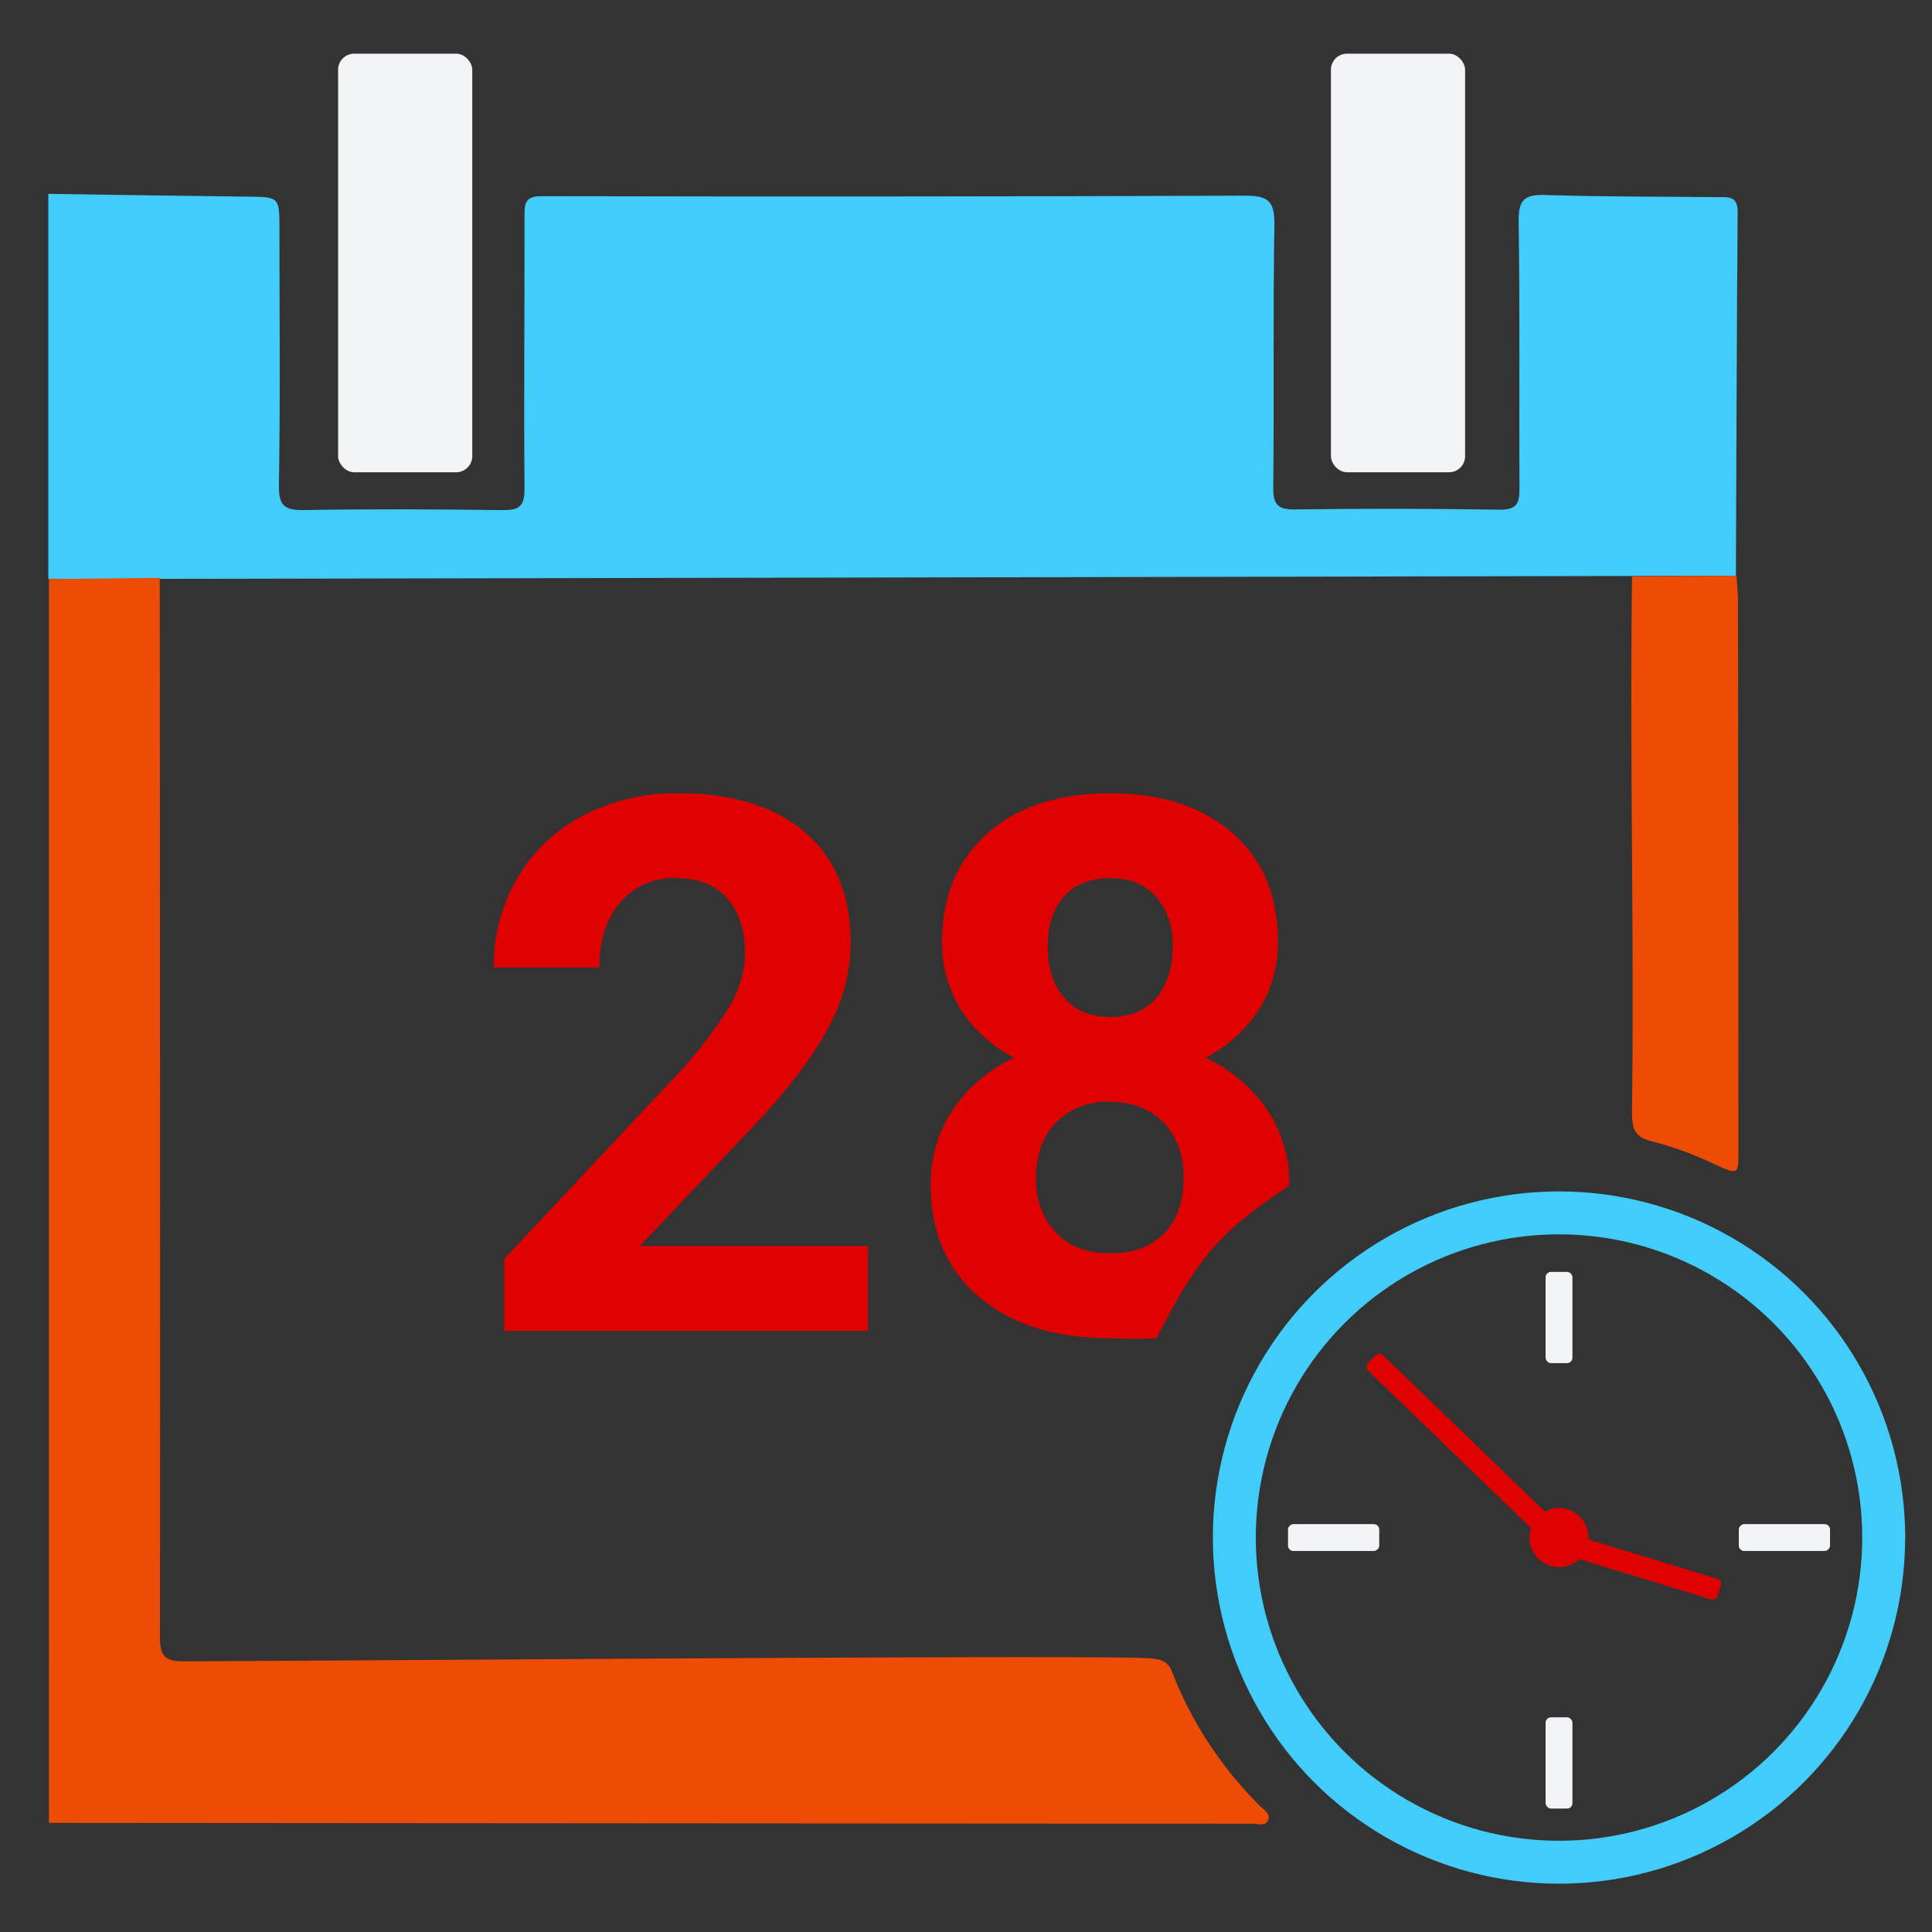 <?xml version="1.0" encoding="UTF-8"?> <svg xmlns="http://www.w3.org/2000/svg" xmlns:xlink="http://www.w3.org/1999/xlink" width="360" height="360" viewBox="0 0 360 360"><rect x="0" y="0" width="360" height="360" fill="#333333" stroke="none"/><defs><clipPath id="clip-iTrain-scheduled-processing"><rect width="360" height="360"></rect></clipPath></defs><g id="iTrain-scheduled-processing" clip-path="url(#clip-iTrain-scheduled-processing)"><rect width="360" height="360" fill="rgba(255,255,255,0)"></rect><path id="Path_186886" data-name="Path 186886" d="M.119,27.017c12.369.176,24.738.376,37.106.515,5.963.067,5.963.015,5.965,6.194,0,15.855.171,31.712-.1,47.561-.069,4.011,1.189,4.705,4.817,4.644,12.247-.206,24.5-.15,36.75.013,3.067.042,4.23-.564,4.2-3.991-.153-17,.035-34.012,0-51.018-.006-2.437.331-3.5,3.262-3.489q65.5.146,131-.09c4.44-.021,5.533,1.12,5.462,5.466-.271,16.283-.037,32.574-.207,48.859-.034,3.208.8,4.182,4.072,4.138q19.02-.257,38.046.045c3.222.052,3.782-1.14,3.764-3.988-.108-16.574.1-33.152-.163-49.723-.065-4.119,1.187-5.05,5.066-4.924,10.656.348,21.326.283,31.99.4,1.844.02,3.777-.332,3.756,2.69-.167,22.621-.23,45.243-.326,67.862C308.087,98.219.119,98.8.119,98.8Z" transform="translate(8.881 9.107)" fill="#42ccf9"></path><path id="Path_186887" data-name="Path 186887" d="M.119,89.106Q10.442,89,20.766,88.887c.028,25.778.106,157.138.037,197.037-.006,3.222.372,4.873,4.385,4.852,55.02-.278,175.4-1.229,180.586-.533,1.679.227,2.886.585,3.595,2.425a71.909,71.909,0,0,0,16.455,25.095c.753.755,2.133,1.506,1.365,2.806-.551.932-1.845.456-2.809.455q-112.129-.062-224.26-.151Z" transform="translate(9 18.796)" fill="#ee4c04"></path><path id="Path_186890" data-name="Path 186890" d="M316.593,252.048c-2.076,36.364-28.959,64.2-64.888,64.038-36.272-.16-63.481-27.846-63.812-64.142a63.547,63.547,0,0,1,63.574-63.922c35.06.187,63.79,28.374,65.126,64.026m-65.162,57.07c33.771.25,57.831-23.991,57.75-56.533-.081-32.479-24.57-56.957-56.467-57.487-30.735-.51-58.529,26.574-58.182,57.227.367,32.283,27.834,57.855,56.9,56.793" transform="translate(38.407 34.321)" fill="#2dd5fd"></path><path id="Path_186891" data-name="Path 186891" d="M255.181,88.667q9.736-.061,19.472-.123c.1,1.719.276,3.435.278,5.15q.055,50.763.074,101.525c0,5.115.061,4.976-4.415,2.99a63.164,63.164,0,0,0-11.31-4.177c-3.812-.873-4.148-2.371-4.1-6.263.381-29.945-.311-60.091-.083-90.04.022-3.021.056-6.041.083-9.063" transform="translate(48.925 18.743)" fill="#ee4c04"></path><rect id="Rectangle_3841" data-name="Rectangle 3841" width="25" height="78" rx="3" transform="translate(63 10)" fill="#f2f4f6"></rect><rect id="Rectangle_3842" data-name="Rectangle 3842" width="25" height="78" rx="3" transform="translate(248 10)" fill="#f2f4f6"></rect><rect id="Rectangle_3843" data-name="Rectangle 3843" width="5" height="17" rx="1" transform="translate(288 237)" fill="#f2f4f6"></rect><rect id="Rectangle_3844" data-name="Rectangle 3844" width="5" height="17" rx="1" transform="translate(288 320)" fill="#f2f4f6"></rect><rect id="Rectangle_3845" data-name="Rectangle 3845" width="5" height="17" rx="1" transform="translate(257 284) rotate(90)" fill="#f2f4f6"></rect><rect id="Rectangle_3847" data-name="Rectangle 3847" width="4" height="48.094" rx="1" transform="matrix(-0.695, 0.719, -0.719, -0.695, 291.58, 285.258)" fill="#df0200"></rect><rect id="Rectangle_3848" data-name="Rectangle 3848" width="4" height="30.094" rx="1" transform="matrix(-0.292, 0.956, -0.956, -0.292, 320.949, 294.486)" fill="#df0200"></rect><rect id="Rectangle_3846" data-name="Rectangle 3846" width="5" height="17" rx="1" transform="translate(341 284) rotate(90)" fill="#f2f4f6"></rect><g id="Ellipse_478" data-name="Ellipse 478" transform="translate(226 222)" fill="none" stroke="#42ccf9" stroke-width="8"><circle cx="64.5" cy="64.5" r="64.5" stroke="none"></circle><circle cx="64.5" cy="64.5" r="60.5" fill="none"></circle></g><circle id="Ellipse_479" data-name="Ellipse 479" cx="5.5" cy="5.5" r="5.5" transform="translate(285 281)" fill="#df0200"></circle><path id="Path_186892" data-name="Path 186892" d="M-5.294,0H-73.029V-13.438L-41.062-47.51a78.863,78.863,0,0,0,9.74-12.556,20.172,20.172,0,0,0,3.156-10.181q0-6.583-3.326-10.35t-9.5-3.767A12.948,12.948,0,0,0-51.48-79.782q-3.835,4.581-3.835,12.047H-75a32.4,32.4,0,0,1,4.31-16.493A30.376,30.376,0,0,1-58.5-95.936a37.029,37.029,0,0,1,17.85-4.242q15.271,0,23.721,7.33t8.45,20.7a33.227,33.227,0,0,1-3.8,14.932q-3.8,7.6-13.031,17.714L-47.781-15.814H-5.294ZM71.129-72.554a22.985,22.985,0,0,1-3.6,12.76A25.891,25.891,0,0,1,57.623-50.9a28.658,28.658,0,0,1,11.4,9.536,24.461,24.461,0,0,1,4.208,14.287C59.527-18,56.027-13.125,48.494,1.357c-2.827.143-5.494.143-8.586,0q-15.407,0-24.434-7.669T6.448-27.081A24.618,24.618,0,0,1,10.656-41.4,28.14,28.14,0,0,1,21.99-50.9a25.625,25.625,0,0,1-9.875-8.891,23.147,23.147,0,0,1-3.563-12.76q0-12.624,8.416-20.124t22.873-7.5q14.389,0,22.839,7.432T71.129-72.554ZM53.55-28.506q0-6.448-3.733-10.316T39.772-42.691A13.286,13.286,0,0,0,29.8-38.856q-3.733,3.835-3.733,10.35a14.194,14.194,0,0,0,3.665,10.181q3.665,3.869,10.181,3.869,6.38,0,10.011-3.733T53.55-28.506ZM51.514-71.6a13.575,13.575,0,0,0-3.054-9.264q-3.054-3.5-8.62-3.5-5.5,0-8.552,3.394T28.234-71.6q0,5.9,3.054,9.5t8.62,3.6q5.565,0,8.586-3.6T51.514-71.6Z" transform="translate(166.998 248)" fill="#df0200"></path></g></svg> 
